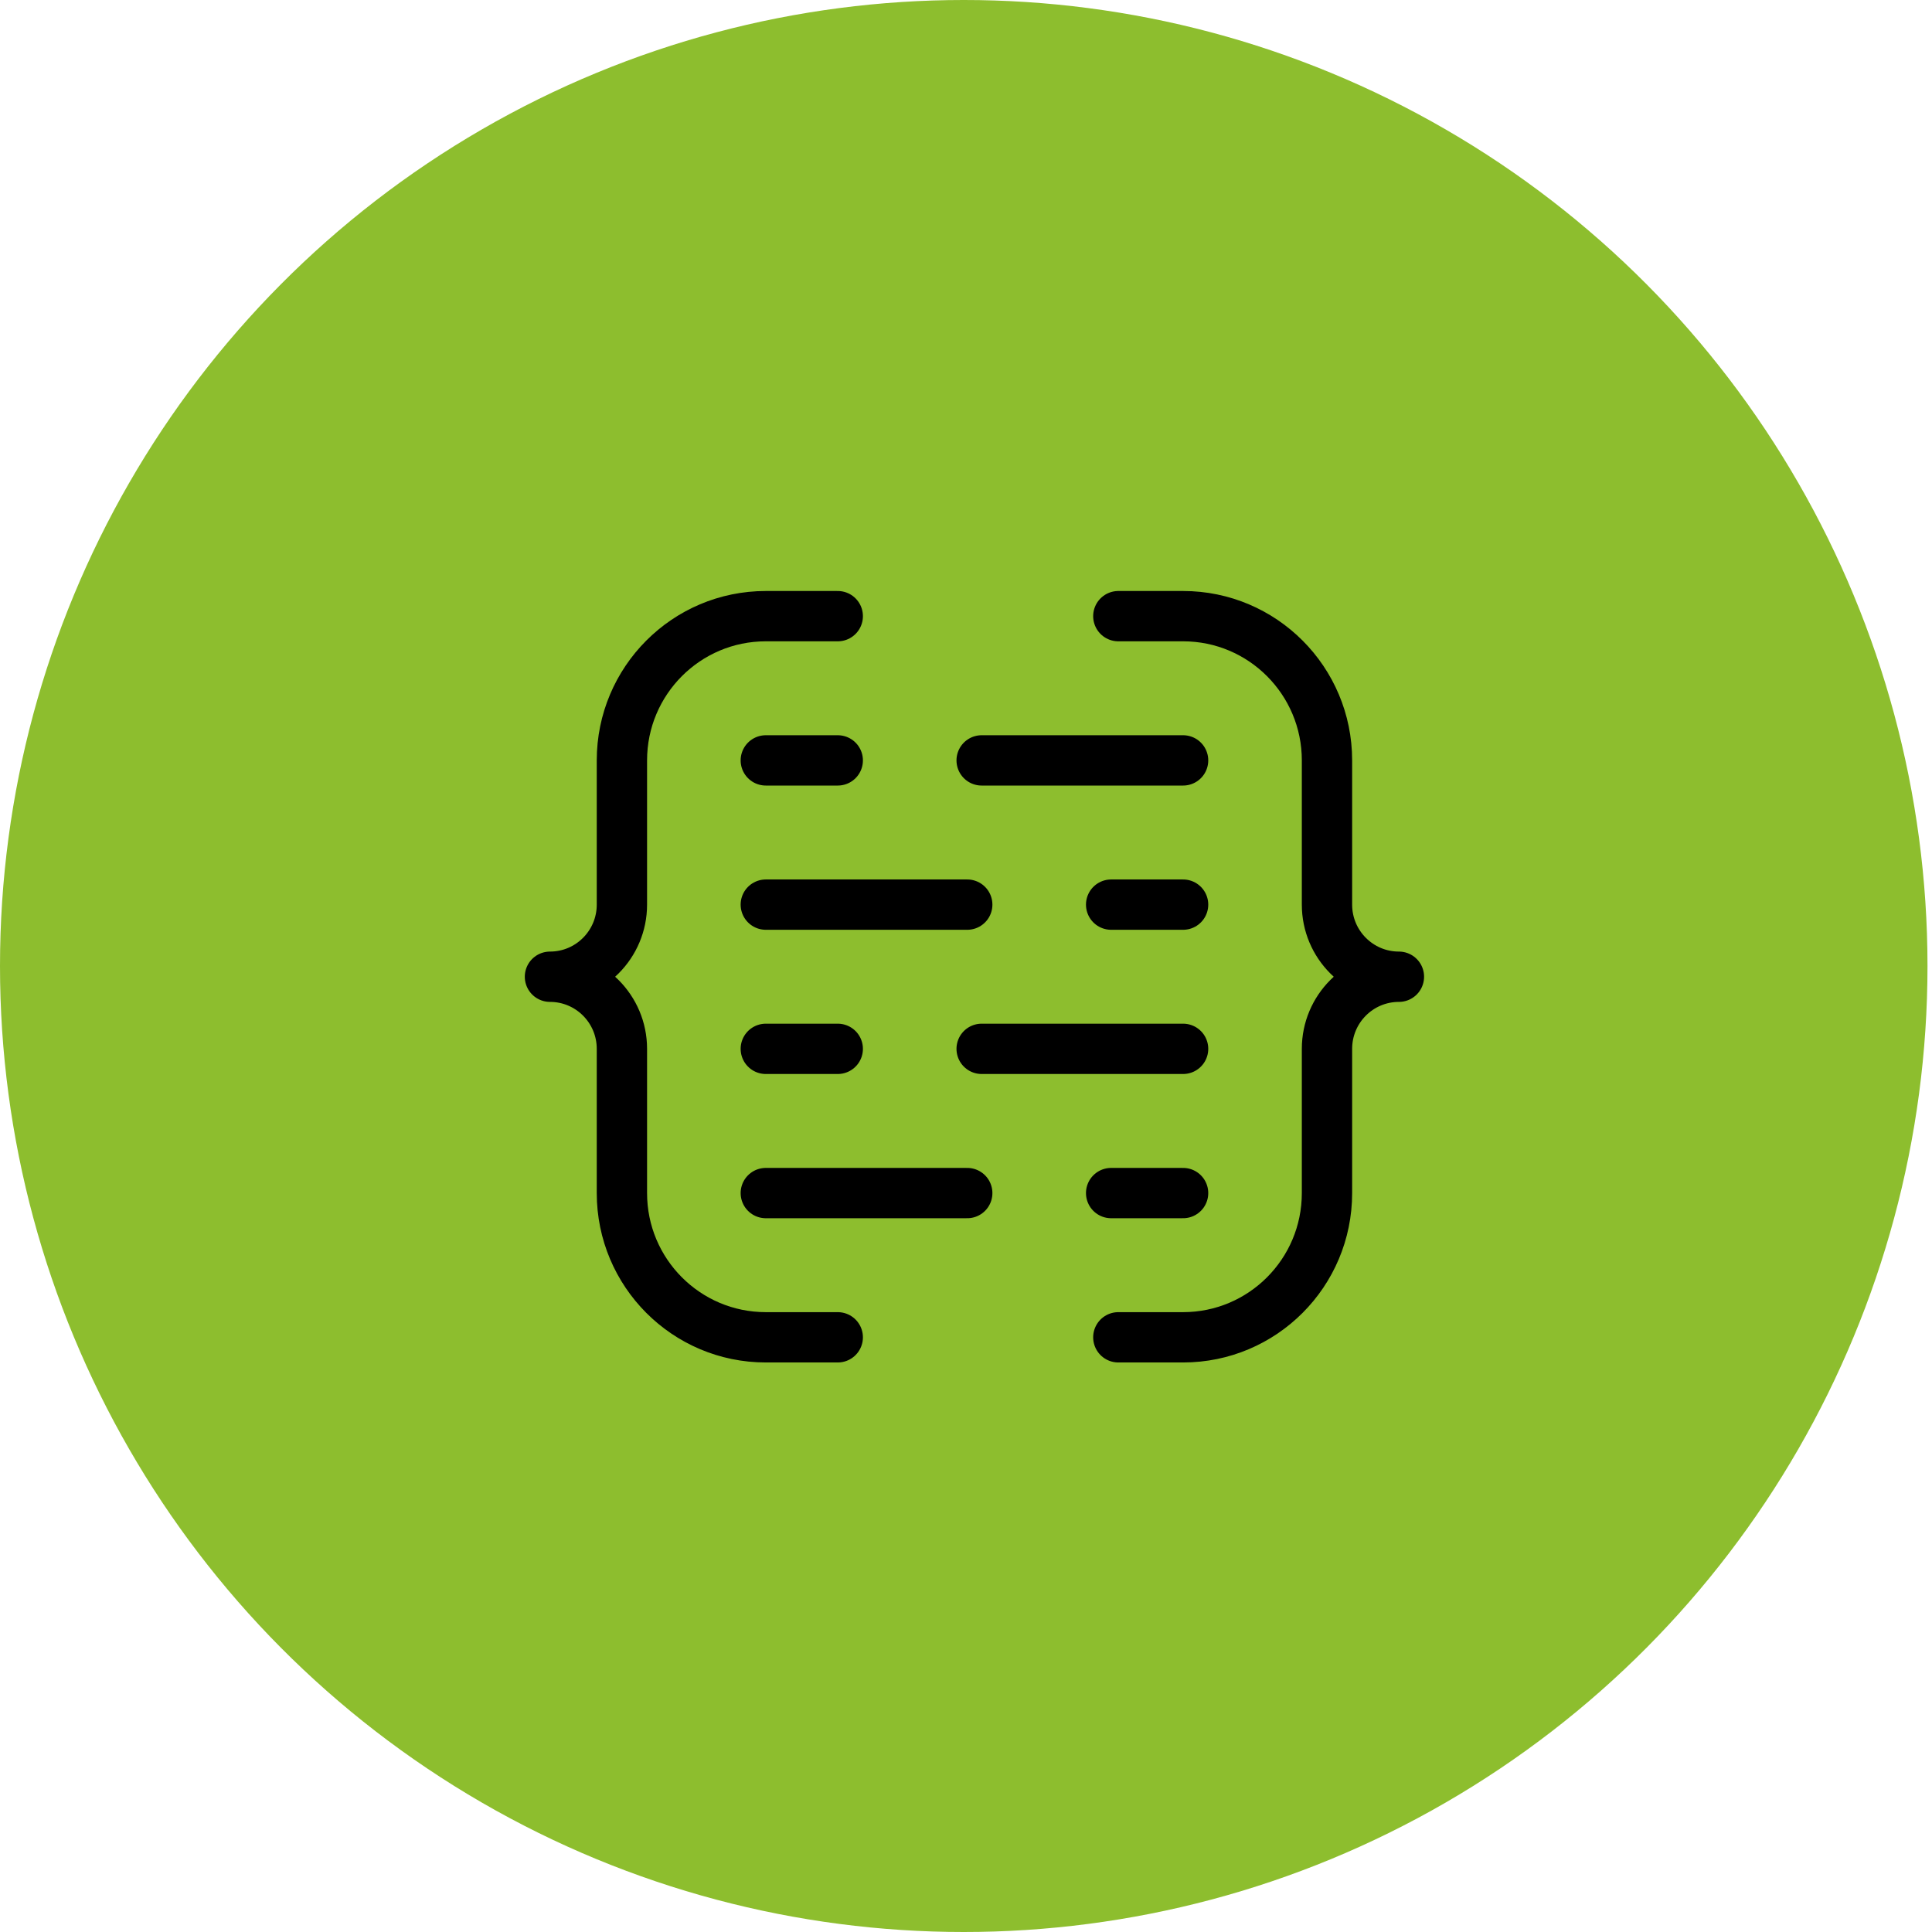 <?xml version="1.0" encoding="UTF-8"?> <svg xmlns="http://www.w3.org/2000/svg" width="90" height="90" viewBox="0 0 90 90" fill="none"><ellipse cx="44.895" cy="45" rx="44.895" ry="45" fill="#8DBE2E"></ellipse><g clip-path="url(#clip0_363_1045)"><path d="M39.026 28.703H35.674C31.972 28.703 28.971 31.711 28.971 35.422V42.141C28.971 43.996 27.471 45.5 25.619 45.5C27.471 45.5 28.971 47.004 28.971 48.859V55.578C28.971 59.289 31.972 62.297 35.674 62.297H39.026M52.096 28.703H55.113C58.815 28.703 61.816 31.711 61.816 35.422V42.141C61.816 43.996 63.316 45.5 65.167 45.5C63.316 45.5 61.816 47.004 61.816 48.859V55.578C61.816 59.289 58.815 62.297 55.113 62.297H52.096M35.674 35.422H39.026M45.729 35.422H55.113M55.113 55.578H51.761M45.058 55.578H35.674M55.113 42.141H51.761M45.058 42.141H35.674M35.674 48.859H39.026M45.729 48.859H55.113" stroke="black" stroke-width="2.344" stroke-miterlimit="10" stroke-linecap="round" stroke-linejoin="round"></path></g><defs><clipPath id="clip0_363_1045"><rect width="42.899" height="43" fill="white" transform="translate(23.944 24)"></rect></clipPath></defs></svg> 